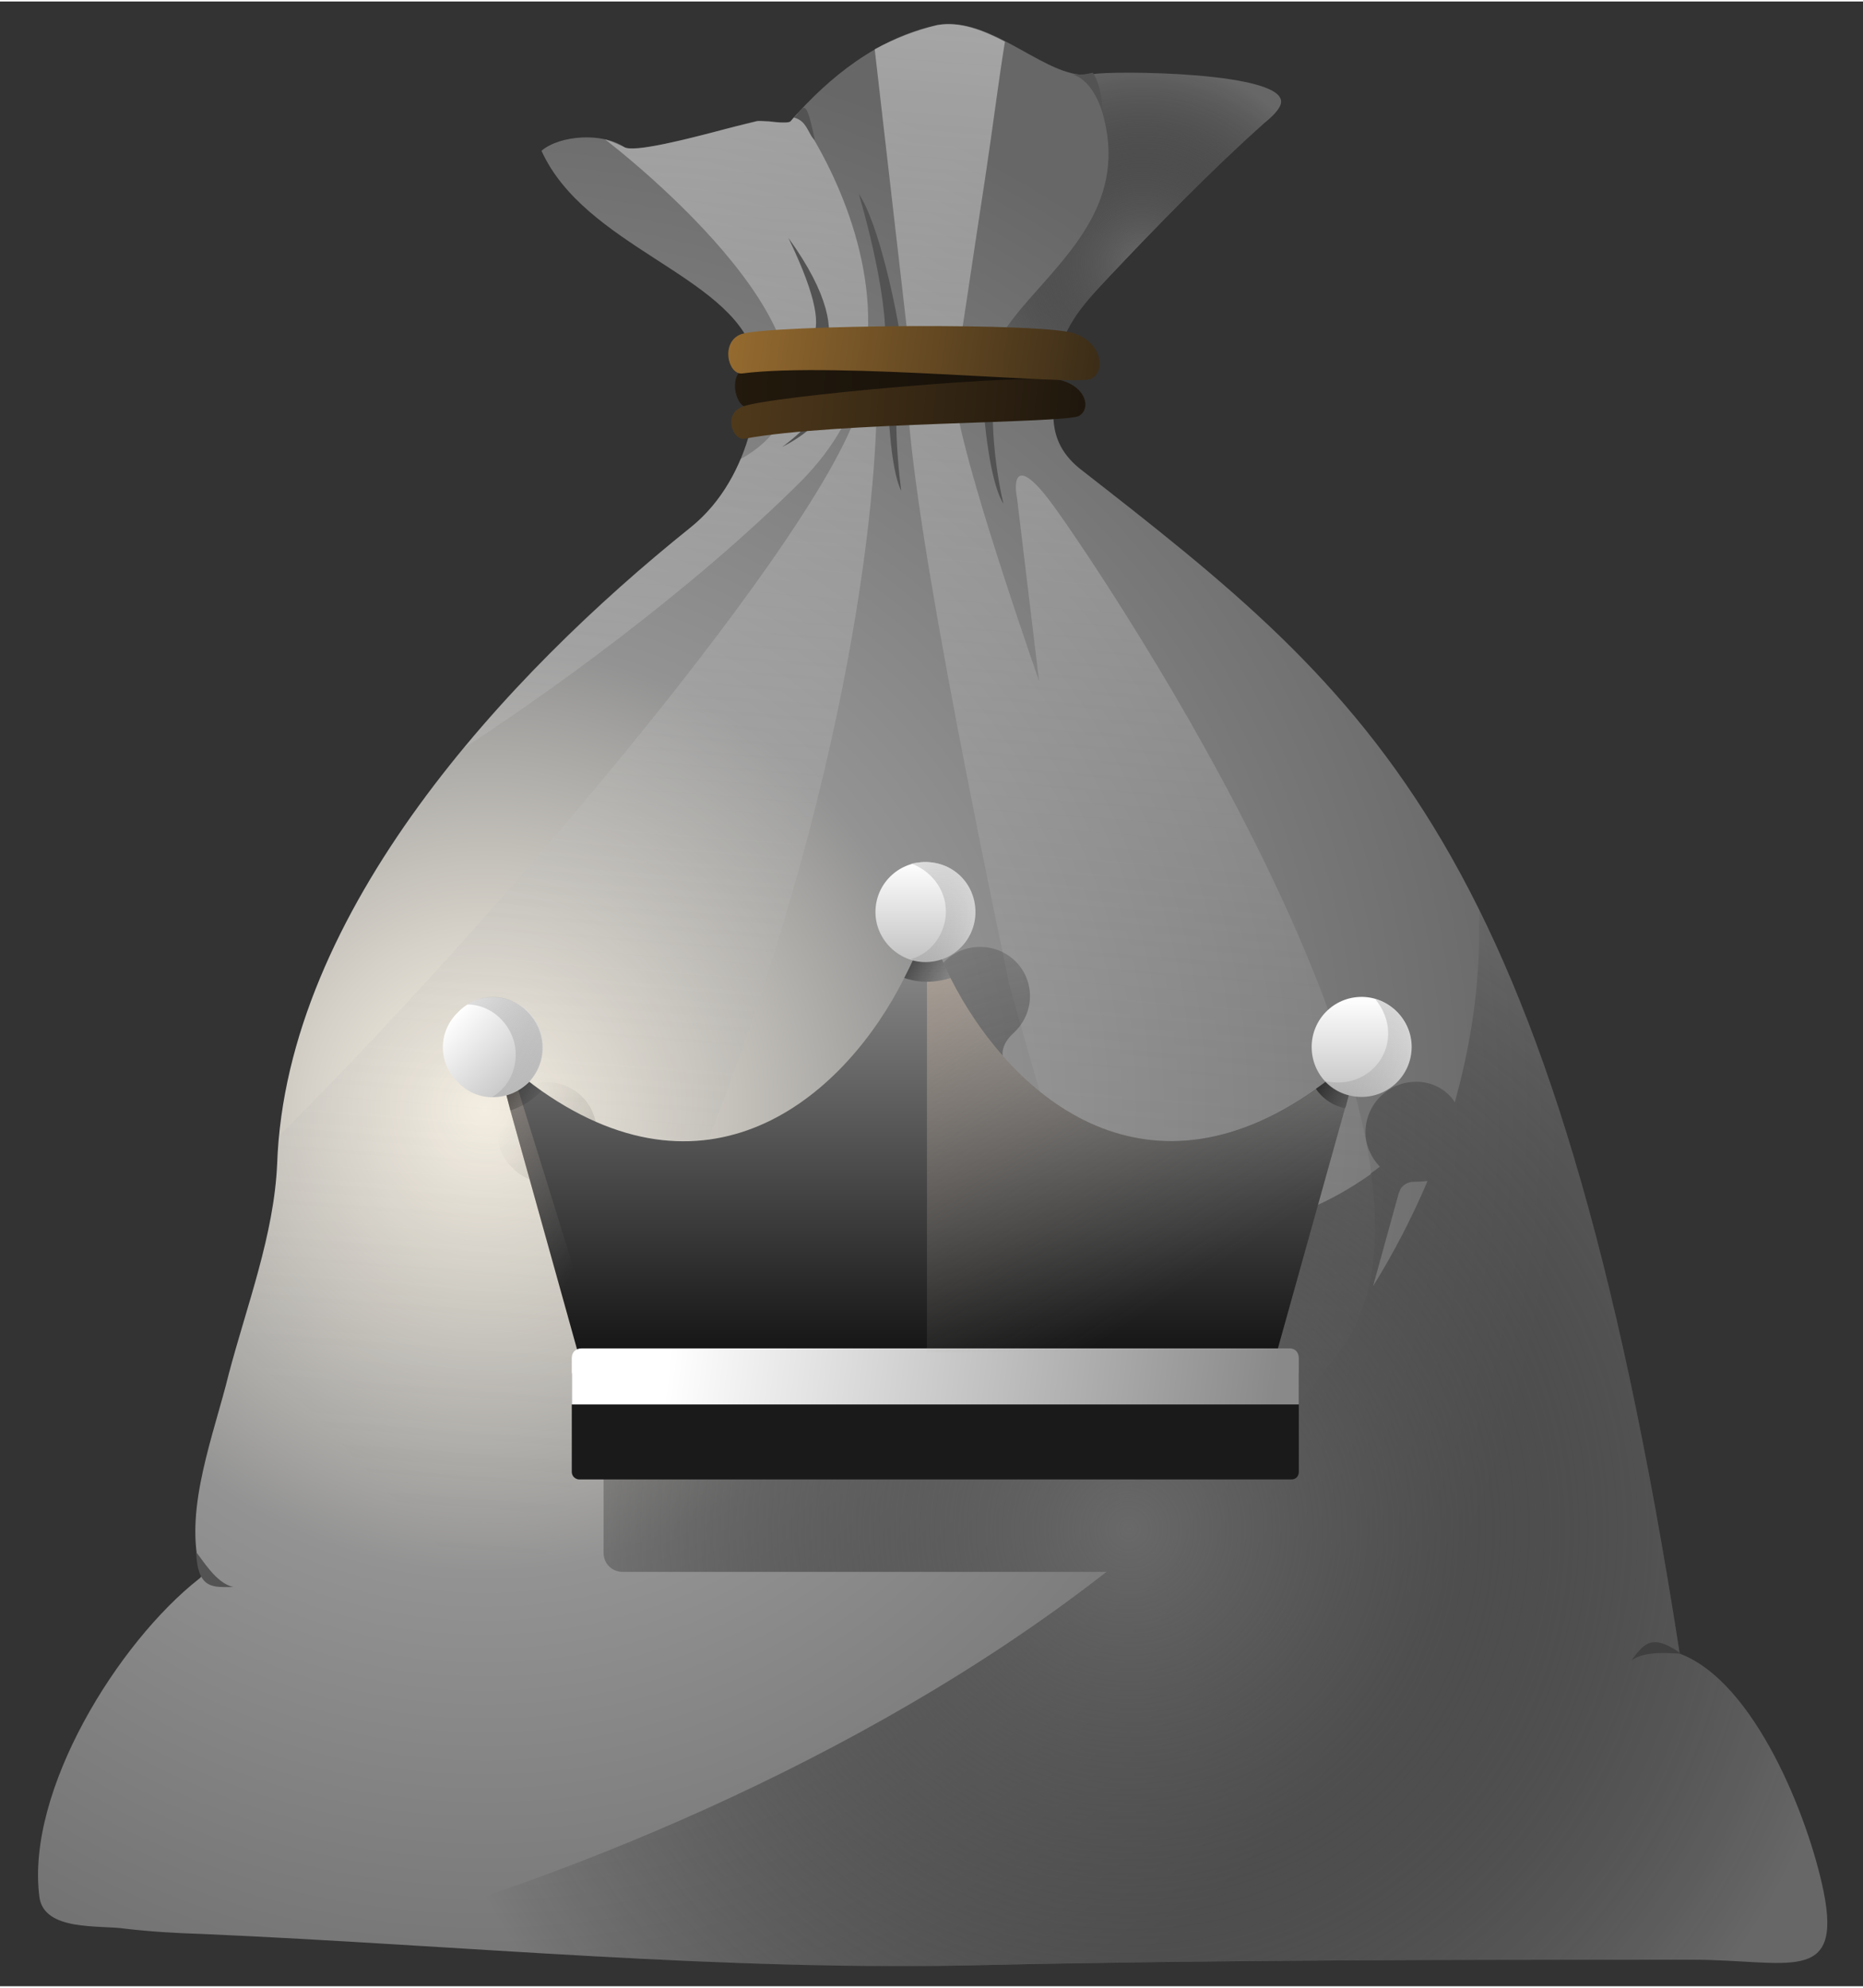 <svg version="1.2" xmlns="http://www.w3.org/2000/svg" viewBox="0 0 246 262" width="195" height="208">
	<rect x="0" y="0" width="246" height="262" fill="#333333" stroke="none"/>
	<title>bag-silver-svg</title>
	<defs>
		<radialGradient id="g1" cx="0" cy="0" r="1" gradientUnits="userSpaceOnUse" gradientTransform="matrix(106.366,95.124,-95.124,106.366,63.689,145.798)">
			<stop offset="0" stop-color="#fef7e9"/>
			<stop offset=".43" stop-color="#939393"/>
			<stop offset="1" stop-color="#676767"/>
		</radialGradient>
		<linearGradient id="g2" x2="1" gradientUnits="userSpaceOnUse" gradientTransform="matrix(-16.356,248.199,-94.147,-6.204,123.408,-23.282)">
			<stop offset="0" stop-color="#ffffff" stop-opacity="1"/>
			<stop offset=".935" stop-color="#959595" stop-opacity="0"/>
		</linearGradient>
		<linearGradient id="g3" x2="1" gradientUnits="userSpaceOnUse" gradientTransform="matrix(-16.356,248.199,-93.689,-6.174,123.408,-23.282)">
			<stop offset="0" stop-color="#ffffff" stop-opacity="1"/>
			<stop offset=".935" stop-color="#959595" stop-opacity="0"/>
		</linearGradient>
		<linearGradient id="g4" x2="1" gradientUnits="userSpaceOnUse" gradientTransform="matrix(-16.356,248.199,-451.327,-29.742,123.408,-23.282)">
			<stop offset="0" stop-color="#ffffff" stop-opacity="1"/>
			<stop offset=".935" stop-color="#959595" stop-opacity="0"/>
		</linearGradient>
		<radialGradient id="g5" cx="0" cy="0" r="1" gradientUnits="userSpaceOnUse" gradientTransform="matrix(-11.983,-23.942,23.942,-11.983,150.835,34.501)">
			<stop offset="0" stop-color="#696969" stop-opacity="1"/>
			<stop offset="1" stop-color="#000000" stop-opacity="0"/>
		</radialGradient>
		<linearGradient id="g6" x2="1" gradientUnits="userSpaceOnUse" gradientTransform="matrix(69.814,2.131,-0.488,15.99,81.379,44.93)">
			<stop offset="0" stop-color="#291e0e"/>
			<stop offset="1" stop-color="#0e0b08"/>
		</linearGradient>
		<linearGradient id="g7" x2="1" gradientUnits="userSpaceOnUse" gradientTransform="matrix(79.907,6.5,-1.558,19.151,78.661,51.034)">
			<stop offset="0" stop-color="#634721"/>
			<stop offset="1" stop-color="#0e0b08"/>
		</linearGradient>
		<linearGradient id="g8" x2="1" gradientUnits="userSpaceOnUse" gradientTransform="matrix(83.37,11.85,-2.813,19.79,77.909,39.056)">
			<stop offset="0" stop-color="#b78238"/>
			<stop offset="1" stop-color="#1e1810"/>
		</linearGradient>
		<radialGradient id="g9" cx="0" cy="0" r="1" gradientUnits="userSpaceOnUse" gradientTransform="matrix(-60.283,-77.761,77.761,-60.283,149.085,201.633)">
			<stop offset="0" stop-color="#696969" stop-opacity="1"/>
			<stop offset="1" stop-color="#000000" stop-opacity="0"/>
		</radialGradient>
		<linearGradient id="g10" x2="1" gradientUnits="userSpaceOnUse" gradientTransform="matrix(0,52.425,-105.196,0,122.462,125.898)">
			<stop offset="0" stop-color="#898989"/>
			<stop offset="1" stop-color="#151515"/>
		</linearGradient>
		<linearGradient id="g11" x2="1" gradientUnits="userSpaceOnUse" gradientTransform="matrix(7.032,4.937,-5.79,8.246,119.63,121.771)">
			<stop offset="0" stop-color="#000000" stop-opacity="1"/>
			<stop offset="1" stop-color="#1a1a1a" stop-opacity="0"/>
		</linearGradient>
		<linearGradient id="g12" x2="1" gradientUnits="userSpaceOnUse" gradientTransform="matrix(0,13.209,-13.209,0,122.214,113.542)">
			<stop offset="0" stop-color="#ffffff"/>
			<stop offset="1" stop-color="#c2c2c2"/>
		</linearGradient>
		<linearGradient id="g13" x2="1" gradientUnits="userSpaceOnUse" gradientTransform="matrix(10.853,6.518,-7.334,12.213,120.554,114.188)">
			<stop offset="0" stop-color="#c9c9c9" stop-opacity="1"/>
			<stop offset="1" stop-color="#4a4a4a" stop-opacity="0"/>
		</linearGradient>
		<linearGradient id="g14" x2="1" gradientUnits="userSpaceOnUse" gradientTransform="matrix(6.539,4.887,-8.161,10.92,173.93,139.126)">
			<stop offset="0" stop-color="#000000" stop-opacity="1"/>
			<stop offset="1" stop-color="#1a1a1a" stop-opacity="0"/>
		</linearGradient>
		<linearGradient id="g15" x2="1" gradientUnits="userSpaceOnUse" gradientTransform="matrix(0,13.209,-13.209,0,179.772,131.461)">
			<stop offset="0" stop-color="#ffffff"/>
			<stop offset="1" stop-color="#c2c2c2"/>
		</linearGradient>
		<linearGradient id="g16" x2="1" gradientUnits="userSpaceOnUse" gradientTransform="matrix(11.829,9.694,-13.824,16.868,175.317,132.341)">
			<stop offset="0" stop-color="#c9c9c9" stop-opacity="1"/>
			<stop offset="1" stop-color="#4a4a4a" stop-opacity="0"/>
		</linearGradient>
		<linearGradient id="g17" x2="1" gradientUnits="userSpaceOnUse" gradientTransform="matrix(27.97,13.103,-13.951,29.781,64.036,119.58)">
			<stop offset="0" stop-color="#edcaac" stop-opacity="1"/>
			<stop offset="1" stop-color="#acacac" stop-opacity="0"/>
		</linearGradient>
		<linearGradient id="g18" x2="1" gradientUnits="userSpaceOnUse" gradientTransform="matrix(79.161,9.424,-1.822,15.304,88.591,177.676)">
			<stop offset="0" stop-color="#ffffff"/>
			<stop offset="1" stop-color="#898989"/>
		</linearGradient>
		<linearGradient id="g19" x2="1" gradientUnits="userSpaceOnUse" gradientTransform="matrix(6.819,5.172,-3.185,4.2,65.517,139.141)">
			<stop offset="0" stop-color="#000000" stop-opacity="1"/>
			<stop offset="1" stop-color="#1a1a1a" stop-opacity="0"/>
		</linearGradient>
		<linearGradient id="g20" x2="1" gradientUnits="userSpaceOnUse" gradientTransform="matrix(9.34,9.313,-9.312,9.339,60.412,133.394)">
			<stop offset="0" stop-color="#ffffff"/>
			<stop offset="1" stop-color="#c2c2c2"/>
		</linearGradient>
		<linearGradient id="g21" x2="1" gradientUnits="userSpaceOnUse" gradientTransform="matrix(11.556,8.102,-7.759,11.067,62.031,132.107)">
			<stop offset="0" stop-color="#c9c9c9" stop-opacity="1"/>
			<stop offset="1" stop-color="#4a4a4a" stop-opacity="0"/>
		</linearGradient>
		<linearGradient id="g22" x2="1" gradientUnits="userSpaceOnUse" gradientTransform="matrix(42.053,62.903,-60.439,40.406,117.359,104.894)">
			<stop offset="0" stop-color="#edcaac" stop-opacity="1"/>
			<stop offset="1" stop-color="#acacac" stop-opacity="0"/>
		</linearGradient>
	</defs>
	<style>
		.s0 { fill: url(#g1) } 
		.s1 { opacity: .5;fill: url(#g2) } 
		.s2 { opacity: .5;fill: url(#g3) } 
		.s3 { opacity: .5;fill: url(#g4) } 
		.s4 { fill: #535353 } 
		.s5 { fill: url(#g5) } 
		.s6 { fill: url(#g6) } 
		.s7 { fill: url(#g7) } 
		.s8 { fill: url(#g8) } 
		.s9 { fill: url(#g9) } 
		.s10 { fill: #3f3f3f } 
		.s11 { fill: #1a1a1a } 
		.s12 { fill: url(#g10) } 
		.s13 { opacity: .8;fill: url(#g11) } 
		.s14 { fill: url(#g12) } 
		.s15 { opacity: .6;fill: url(#g13) } 
		.s16 { opacity: .8;fill: url(#g14) } 
		.s17 { fill: url(#g15) } 
		.s18 { opacity: .6;fill: url(#g16) } 
		.s19 { opacity: .6;fill: url(#g17) } 
		.s20 { fill: url(#g18) } 
		.s21 { opacity: .8;fill: url(#g19) } 
		.s22 { fill: url(#g20) } 
		.s23 { opacity: .6;fill: url(#g21) } 
		.s24 { opacity: .6;fill: url(#g22) } 
	</style>
	<g id="Layer">
		<path id="Layer" class="s0" d="m26.7 255.1c-3.3-0.1-6.8-0.3-10.2-0.7-3.3-0.5-10.7 0.4-11.3-4.2-1.8-14 10.4-33.6 21.1-42 0.6-0.4 0.2-1 0-1.6-1.9-7.9 2-17.6 3.9-25.4 2.4-9.1 6-18.4 6.4-27.8 1.2-33.3 30.5-64.7 54.5-83.9 8.6-6.9 9.7-19.1 8.4-23.1-3.2-10.3-22.3-14.1-28-26.7 2.5-2.1 8.1-2.4 10.9-0.5 1.5 1.2 15.2-3 17.5-3.4 0.8-0.1 4.2 0.4 4.5 0 5.1-5.9 11.7-11.1 19.4-12.7 7.4-1.3 14.7 7.6 20.5 6.5 2.1-0.5 26.3-0.4 24.8 4-0.3 0.9-1.5 1.9-2.1 2.4-7.2 6.4-14.3 13.7-20.9 20.7-3.2 3.4-6.2 6.7-6.5 11.7-0.1 4.1-2.2 9 2.9 13.2 39 30.4 62.6 49.1 79.3 156.5 9.9 3.7 17 21.6 19 31.4 2.5 12.4-4.8 9-17.3 9-31.1 0-62.1 0-93.2 0.7-34.4 0.9-69.2-2.6-103.6-4.1z"/>
	</g>
	<path id="Layer" class="s1" d="m115.5 6.3l4.5 39.1c-1.4 7.1 2.1 31 13.3 84.5 4.7 16.9 8.6 29.3 11.6 38.4l3.6 37.6c2.7-0.3 12-6.4 28.3-27.6 20.5-26.5-31.3-102.9-37.6-111.6-5-6.9-5.4-3.6-4.9-1.1l2.9 24.1c-6.6-19.1-11.8-35.9-11.2-39.8 0.8-4.5 2.4-15.7 4.1-26.7 1-6.6 1.8-13.1 2.6-17.9-2.9-1.5-5.9-2.7-8.9-2.2-2.9 0.7-5.7 1.8-8.3 3.2z"/>
	<path id="Layer" class="s2" d="m105.3 14.8c5 7.2 11.4 20.8 8.7 33.8h1.7c0.7 14-3.1 54.4-23.6 105.3-18.6 46.5-23.4 59.7-23.5 61.1l-28-29.3-9.3-8.5q0.5-1.8 1.1-3.7c1.9-6.6 3.9-13.3 4.2-20.1q0.1-1.7 0.2-3.6c33.2-33.1 79.9-89.5 77.1-100.5-1.2 4.9-3.7 9.5-8 13.9-15 15-34.8 29-44.6 35.3 9.3-11.2 20-21.1 29.8-29 3.2-2.5 5.3-5.8 6.7-9.1 19.3-10.8-9.8-35.9-17.9-42.2 1 0.3 1.8 0.7 2.5 1 1.2 0.8 8.6-1.1 13.5-2.4 1.9-0.5 3.4-0.8 4-1 0.3-0.1 0.9 0 1.6 0 1.3 0.2 2.7 0.3 2.9 0q0.4-0.5 0.9-1z"/>
	<path id="Layer" class="s3" d="m68.7 215h-0.1q0 0.1 0.1 0z"/>
	<path id="Layer" class="s4" d="m116.1 48.6c2.3-3.9-0.9-17.1-2.7-23.2 2.6 3.8 5 15.1 5.7 20.2l-0.8 5.4c-1.7 0.9-4.3 1.7-2.2-2.4z"/>
	<path id="Layer" class="s4" d="m104.1 31.2c8.1 16.8 0.1 13 1 15.9 0.8 2.9 10-0.7-1-15.9z"/>
	<path id="Layer" class="s4" d="m103.3 58.8c7.4-5.6 2.9-5.8 3.9-6.9 1.1-1.1 4.4 2.6-3.9 6.9z"/>
	<path id="Layer" class="s4" d="m119.8 47.6c-2.2 2.5-1.4 12.3-0.8 17-1.5-3-1.8-11.4-1.8-15.2l1.3-3.7c1.3-0.5 3.3-0.6 1.3 1.9z"/>
	<path id="Layer" class="s4" d="m132.1 49.4c-1.9 2.6-0.7 12.4 0.4 16.9-1.8-2.8-2.6-11.1-2.8-15l1-3.7c1.2-0.6 3.3-0.9 1.4 1.8z"/>
	<path id="Layer" class="s5" d="m143.5 9.6q0.4 0 0.8 0c2.1-0.5 26.3-0.4 24.8 4-0.3 0.7-1.2 1.6-1.8 2.1q-0.2 0.1-0.3 0.3c-7.2 6.4-14.3 13.7-20.9 20.7q-0.1 0.1-0.2 0.2c-3.1 3.4-6 6.6-6.3 11.5 0 0.9-0.1 1.7-0.2 2.6q0 0.5-0.2 0.9c-3.9-0.1-7.4-0.3-9 0.4-0.9-5.6 3-10 7.2-14.7 6.1-6.9 13-14.7 6.1-28z"/>
	<path id="Layer" class="s6" d="m98.3 48.4c-2.3 1.1-1 5.5 0.5 5.1 10-2.2 36.7-1.1 38-2.2 1.4-1.2 0.8-4.4-2.1-5.7-2.9-1.2-33.7 1.4-36.4 2.8z"/>
	<path id="Layer" class="s7" d="m98 53.5c-2.6 1-1.2 4.6 0.4 4.2 11.8-2.2 42.3-2 44.1-3 1.6-1 0.9-3.8-2.4-4.7-3.3-1-38.9 2.1-42.1 3.5z"/>
	<path id="Layer" class="s8" d="m97.9 43.9c-2.8 1-1.8 5.4 0.1 5.2 12.3-1.6 44.4 1.7 46.1 0.7 1.9-1 1.4-4.6-2-5.9-3.2-1.6-40.7-1.2-44.2 0z"/>
	<path id="Layer" class="s4" d="m25.9 204.7c0.8 0.9 2.6 4.1 4.9 4.6-2.6 0-4.7 0.4-4.9-4.6z"/>
	<path id="Layer" class="s4" d="m141.6 9.6c2.2 0.7 3.3 3.1 4 5 0-2.2-0.7-4.4-1.3-5.2-1 0.2-1.2 0.3-2.7 0.2z"/>
	<path id="Layer" class="s4" d="m107.6 18.3c-0.9-0.7-0.9-2.5-2.8-3 1.4-1.1 1.5-3.2 2.8 3z"/>
	<path id="Layer" fill-rule="evenodd" class="s9" d="m240.8 249.5c2 10-2.3 9.7-10.6 9.2-2-0.1-4.3-0.2-6.7-0.2h-3.7c-29.9 0-59.7 0-89.5 0.7-23.5 0.7-47.2-0.9-70.9-2.2q-7.4-0.5-14.9-0.9v-0.1c27.1-7 69-23.2 101.6-48.7h-63.9c-1.4 0-2.5-1.1-2.5-2.5v-13.7c0-0.9 0.7-1.6 1.6-1.6 1.1 0 1.9-1 1.6-2l-8.1-29.4c-0.4-1.4-1.9-2.2-3.3-2.3-1.4-0.1-2.8-0.7-3.9-1.9-2.6-2.5-2.6-6.8 0-9.3 2.5-2.6 6.7-2.6 9.3 0 2 2 2.4 5.1 1.3 7.6-0.5 0.8-0.4 2.2 0.5 2.9 22.6 15.7 40.2 0.3 47.8-15 0.7-1.3-0.1-2.6-1.1-3.5-1.6-1.3-2.6-3.2-2.6-5.3 0-3.6 3-6.5 6.6-6.5 3.7 0 6.6 2.9 6.6 6.5 0 2-0.9 3.7-2.2 4.9-1.1 1-1.9 2.5-1.1 3.9 7.8 15.3 25.5 30.8 48.3 14.7q0 0 0-0.1 0.6-0.4 1.2-0.9c-1.1-1.1-1.9-2.8-1.9-4.5 0-3.7 3-6.7 6.7-6.7 2.1 0 4 1 5.1 2.7 1.9-6.8 3.1-14 3.2-21.3q0-2.1 0-4.1c10.7 21.5 19.2 51.4 26.5 98.2 9.9 3.7 17 21.6 19 31.4zm-52.3-93.8q-0.8 0.1-1.5 0.1-0.1 0-0.3 0c-0.8 0-1.7 0.5-1.9 1.3l-0.1 0.2-3.4 12.3q4.2-6.8 7.2-13.9z"/>
	<path id="Layer" class="s10" d="m222 218.1c-1.1 0-4.7-0.5-6.6 0.9 1.6-2 2.5-3.8 6.6-0.9z"/>
	<path id="Layer" class="s11" d="m75.5 181.3c0-0.5 0.5-1 1-1h94c0.6 0 1 0.5 1 1v12.8c0 0.6-0.4 1-1 1h-94c-0.5 0-1-0.4-1-1z"/>
	<path id="Layer" class="s12" d="m179.6 138.7l-1.9 7.2-0.1 0.2-9 32.2h-92.3l-8.9-31.9-2-7.7q1 1 2.1 2 2 1.7 4 3.1c22.6 15.8 40.2 0.5 47.9-14.9q1.4-2.7 2.4-5.3 0.3-1.1 0.7-2.2l0.7 2.2q1 2.6 2.3 5.3c7.8 15.4 25.4 30.8 48.2 14.7q0.1-0.1 0.1-0.1 2.9-2 5.8-4.8z"/>
	<path id="Layer" class="s13" d="m125.5 128.9q-1.5 0.5-3.1 0.5-1.5 0-3-0.5 1.4-2.7 2.4-5.3 0.3-1.1 0.7-2.2l0.7 2.2q1 2.6 2.3 5.3z"/>
	<path id="Layer" class="s14" d="m122.2 126.8c-3.6 0-6.6-3-6.6-6.6 0-3.7 3-6.6 6.6-6.6 3.7 0 6.6 2.9 6.6 6.6 0 3.6-2.9 6.6-6.6 6.6z"/>
	<path id="Layer" class="s15" d="m122.3 113.6q-1.2 0-2 0.2c2.6 0.9 4.6 3.4 4.6 6.3 0 3-2 5.6-4.6 6.3q0.8 0.4 2 0.4c3.5 0 6.5-3 6.5-6.7 0-3.6-3-6.5-6.5-6.5z"/>
	<path id="Layer" class="s16" d="m179.6 138.7l-1.9 7.2-0.1 0.2c-1.5-0.3-2.9-1.2-3.8-2.5q0-0.1 0-0.1 2.9-2 5.8-4.8z"/>
	<path id="Layer" class="s17" d="m179.8 144.6c-3.7 0-6.6-2.9-6.6-6.6 0-3.6 2.9-6.6 6.6-6.6 3.6 0 6.6 3 6.6 6.6 0 3.7-3 6.6-6.6 6.6z"/>
	<path id="Layer" class="s18" d="m181.6 131.7c1 1.2 1.7 2.8 1.7 4.5 0 3.7-3 6.5-6.6 6.5q-0.9 0-1.8-0.2c1.3 1.4 2.9 2.1 4.9 2.1 3.7 0 6.6-2.9 6.6-6.5 0-3-2.1-5.7-4.8-6.4z"/>
	<path id="Layer" class="s19" d="m79.2 178.3h-2.9l-8.9-31.9-2-7.7q1 1 2.1 2z"/>
	<path id="Layer" class="s20" d="m170.3 177.8h-93.5c-0.8 0-1.3 0.5-1.3 1.3v6.1h96v-6.1c0-0.8-0.5-1.3-1.2-1.3z"/>
	<path id="Layer" class="s21" d="m71.5 143.8q-1.7 1.8-4.1 2.6l-2-7.7q3.1 2.9 6.1 5.1z"/>
	<path id="Layer" class="s22" d="m69.8 142.7c2.5-2.6 2.5-6.7 0-9.3-2.7-2.6-6.8-2.6-9.3 0-2.7 2.6-2.7 6.7 0 9.3 2.5 2.6 6.6 2.6 9.3 0z"/>
	<path id="Layer" class="s23" d="m65.1 131.4c-1.3 0-2.4 0.4-3.4 1 3.5 0 6.4 3.1 6.4 6.6 0 2.4-1.2 4.5-3.1 5.6q0 0 0.1 0c3.6 0 6.5-2.9 6.5-6.5 0-3.6-2.9-6.7-6.5-6.7z"/>
	<path id="Layer" class="s24" d="m173.8 143.6c-22.8 16.1-40.5 0.7-48.3-14.7q-1.5 0.5-3.1 0.5v48.9h46.2l9-32.2c-1.5-0.3-2.9-1.2-3.8-2.5z"/>
</svg>